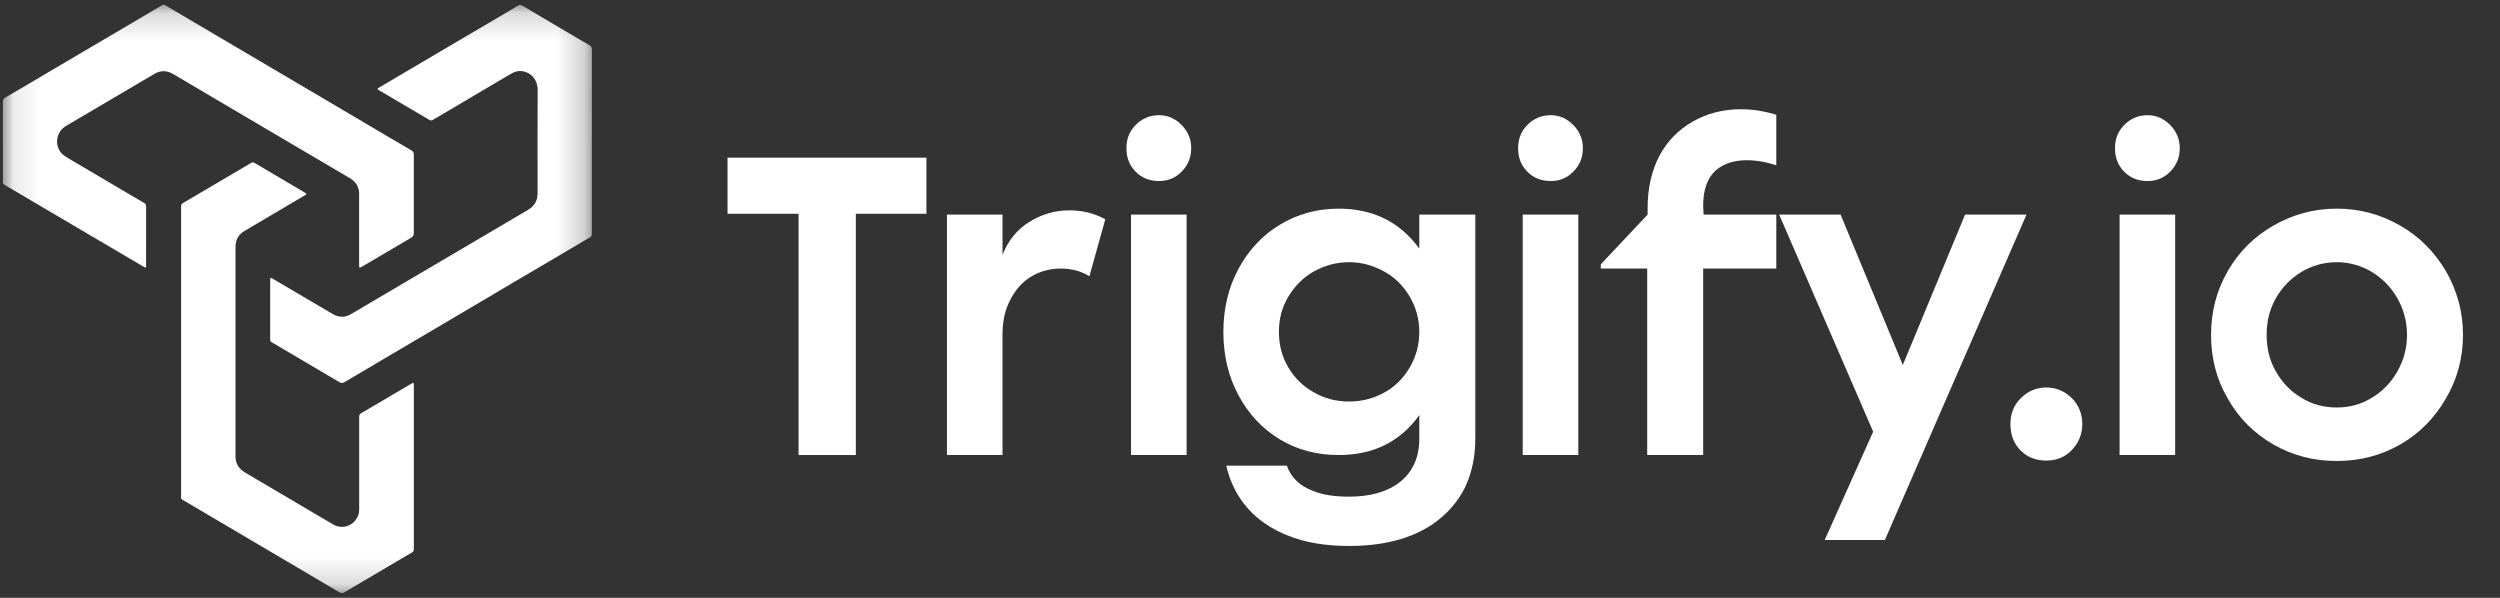 <svg width="92" height="22" viewBox="0 0 92 22" fill="none" xmlns="http://www.w3.org/2000/svg">
<rect x="0" y="0" width="92" height="22" fill="#333333" stroke="none"/>
<g clip-path="url(#clip0_1096_6382)">
<mask id="mask0_1096_6382" style="mask-type:luminance" maskUnits="userSpaceOnUse" x="0" y="0" width="22" height="22">
<path d="M21.78 0.177H0.098V21.823H21.78V0.177Z" fill="white"/>
</mask>
<g mask="url(#mask0_1096_6382)">
<path d="M6.665 12.937C6.665 11.189 6.665 9.441 6.665 7.692C6.665 7.663 6.667 7.633 6.665 7.603C6.658 7.538 6.686 7.499 6.741 7.467C6.97 7.335 7.196 7.2 7.424 7.066C8.015 6.718 8.607 6.37 9.198 6.021C9.211 6.014 9.223 6.007 9.235 5.999C9.281 5.965 9.325 5.968 9.373 5.998C9.475 6.062 9.58 6.121 9.683 6.182C10.191 6.482 10.698 6.781 11.206 7.081C11.302 7.138 11.3 7.139 11.207 7.195C10.472 7.628 9.737 8.062 9.002 8.496C8.778 8.628 8.666 8.826 8.666 9.091C8.666 11.655 8.666 14.22 8.666 16.784C8.666 17.053 8.782 17.25 9.009 17.384C9.625 17.747 10.242 18.111 10.858 18.474C11.322 18.748 11.787 19.024 12.253 19.296C12.674 19.543 13.126 19.266 13.206 18.88C13.219 18.818 13.218 18.756 13.218 18.694C13.218 17.604 13.218 16.514 13.218 15.424C13.218 15.397 13.22 15.37 13.218 15.344C13.211 15.275 13.242 15.236 13.299 15.201C13.907 14.846 14.512 14.488 15.119 14.131C15.222 14.07 15.229 14.074 15.229 14.201C15.229 15.503 15.229 16.805 15.229 18.106C15.229 18.777 15.229 19.446 15.229 20.117C15.229 20.143 15.228 20.171 15.229 20.197C15.236 20.264 15.207 20.306 15.148 20.339C14.964 20.442 14.784 20.552 14.602 20.659C13.963 21.036 13.323 21.412 12.685 21.791C12.615 21.832 12.561 21.839 12.486 21.794C11.505 21.212 10.521 20.634 9.538 20.055C8.621 19.514 7.704 18.975 6.787 18.433C6.649 18.351 6.665 18.377 6.665 18.219C6.665 16.459 6.665 14.699 6.665 12.939V12.937Z" fill="white"/>
<path d="M0.099 5.198C0.099 4.724 0.101 4.251 0.098 3.777C0.097 3.686 0.121 3.632 0.202 3.585C0.714 3.289 1.224 2.986 1.734 2.685C2.287 2.359 2.841 2.033 3.394 1.707C4.094 1.295 4.794 0.883 5.494 0.47C5.645 0.381 5.798 0.293 5.948 0.201C5.999 0.17 6.039 0.168 6.092 0.2C6.922 0.692 7.754 1.181 8.585 1.671C9.588 2.262 10.592 2.852 11.594 3.444C12.317 3.87 13.039 4.297 13.761 4.723C14.218 4.993 14.674 5.264 15.134 5.53C15.207 5.571 15.228 5.622 15.228 5.702C15.226 6.661 15.226 7.62 15.228 8.579C15.228 8.66 15.201 8.707 15.13 8.748C14.528 9.099 13.927 9.456 13.326 9.81C13.222 9.871 13.216 9.867 13.216 9.739C13.216 8.885 13.216 8.03 13.216 7.175C13.216 7.115 13.217 7.056 13.204 6.997C13.161 6.802 13.05 6.66 12.882 6.561C12.655 6.427 12.428 6.293 12.2 6.159C11.606 5.809 11.012 5.459 10.418 5.11C9.675 4.672 8.932 4.234 8.19 3.797C7.583 3.439 6.976 3.082 6.371 2.724C6.141 2.588 5.91 2.585 5.681 2.719C5.056 3.085 4.433 3.454 3.809 3.822C3.362 4.085 2.914 4.349 2.467 4.611C2.361 4.673 2.269 4.747 2.202 4.853C2.014 5.152 2.092 5.55 2.384 5.743C2.56 5.859 2.746 5.961 2.928 6.069C3.544 6.432 4.16 6.795 4.777 7.159C4.952 7.262 5.125 7.366 5.301 7.466C5.356 7.497 5.377 7.537 5.377 7.601C5.375 8.322 5.376 9.042 5.376 9.764C5.376 9.767 5.376 9.77 5.376 9.772C5.374 9.858 5.366 9.863 5.293 9.82C4.734 9.492 4.176 9.162 3.617 8.834C2.942 8.437 2.268 8.039 1.593 7.642C1.118 7.362 0.644 7.08 0.168 6.803C0.109 6.769 0.098 6.725 0.098 6.664C0.099 6.176 0.098 5.688 0.098 5.199L0.099 5.198Z" fill="white"/>
<path d="M21.78 5.213C21.78 6.321 21.78 7.429 21.78 8.537C21.78 8.56 21.778 8.584 21.78 8.608C21.788 8.671 21.758 8.707 21.707 8.736C21.582 8.807 21.459 8.882 21.336 8.955C20.53 9.43 19.724 9.904 18.918 10.379C18.191 10.808 17.464 11.238 16.737 11.668C15.974 12.118 15.211 12.567 14.448 13.017C13.857 13.365 13.266 13.713 12.675 14.064C12.61 14.102 12.56 14.106 12.492 14.065C11.688 13.588 10.881 13.114 10.076 12.639C9.925 12.549 9.942 12.583 9.942 12.405C9.942 11.72 9.942 11.035 9.942 10.35C9.942 10.207 9.946 10.204 10.066 10.274C10.612 10.595 11.158 10.917 11.703 11.238C11.887 11.347 12.072 11.457 12.257 11.563C12.477 11.689 12.699 11.687 12.916 11.56C13.609 11.154 14.3 10.744 14.992 10.337C15.816 9.852 16.64 9.368 17.464 8.882C18.123 8.494 18.782 8.105 19.442 7.716C19.672 7.58 19.784 7.378 19.784 7.106C19.782 5.837 19.779 4.569 19.786 3.3C19.788 2.969 19.568 2.657 19.191 2.616C19.077 2.604 18.969 2.63 18.869 2.683C18.755 2.743 18.644 2.809 18.533 2.875C17.851 3.277 17.169 3.68 16.488 4.083C16.301 4.193 16.112 4.301 15.927 4.413C15.88 4.442 15.844 4.438 15.799 4.411C15.514 4.242 15.228 4.075 14.942 3.907C14.614 3.713 14.286 3.52 13.957 3.327C13.874 3.277 13.873 3.268 13.955 3.22C14.348 2.986 14.742 2.755 15.137 2.522C15.642 2.224 16.148 1.926 16.653 1.629C17.217 1.297 17.78 0.966 18.343 0.635C18.584 0.493 18.825 0.353 19.062 0.208C19.119 0.173 19.163 0.173 19.222 0.208C19.897 0.61 20.575 1.008 21.251 1.407C21.398 1.493 21.543 1.582 21.692 1.664C21.76 1.702 21.782 1.749 21.782 1.828C21.78 2.935 21.781 4.043 21.781 5.151C21.781 5.172 21.78 5.192 21.78 5.213Z" fill="white"/>
</g>
<path d="M26.773 5.802H34.092V7.866H31.494V16.745H29.387V7.866H26.773V5.802Z" fill="white"/>
<path d="M34.848 16.745V7.897H36.892V9.382C37.092 8.866 37.415 8.46 37.861 8.178C38.307 7.897 38.799 7.741 39.352 7.741C39.844 7.741 40.275 7.85 40.675 8.069L40.09 10.164C39.783 9.976 39.429 9.882 39.03 9.882C38.538 9.882 38.092 10.039 37.723 10.336C37.461 10.555 37.261 10.836 37.108 11.18C36.954 11.524 36.892 11.915 36.892 12.321V16.745H34.848Z" fill="white"/>
<path d="M41.791 6.318C41.561 6.084 41.453 5.802 41.453 5.458C41.453 5.114 41.561 4.833 41.791 4.599C42.022 4.364 42.314 4.239 42.652 4.239C42.975 4.239 43.252 4.364 43.483 4.599C43.713 4.833 43.836 5.114 43.836 5.458C43.836 5.802 43.713 6.084 43.483 6.318C43.252 6.553 42.975 6.662 42.652 6.662C42.314 6.662 42.022 6.553 41.791 6.318ZM43.667 16.745H41.622V7.897H43.667V16.745Z" fill="white"/>
<path d="M47.372 19.7C46.788 19.466 46.296 19.137 45.911 18.7C45.527 18.262 45.266 17.746 45.127 17.136H47.356C47.51 17.574 47.833 17.887 48.34 18.074C48.694 18.215 49.125 18.277 49.647 18.277C50.416 18.277 51.047 18.105 51.508 17.746C51.984 17.371 52.23 16.839 52.23 16.151V15.276C51.523 16.261 50.539 16.745 49.263 16.745C48.464 16.745 47.741 16.558 47.095 16.167C46.449 15.776 45.942 15.229 45.573 14.541C45.204 13.853 45.02 13.072 45.02 12.212C45.02 11.368 45.204 10.586 45.573 9.898C45.942 9.21 46.449 8.663 47.095 8.272C47.741 7.881 48.464 7.678 49.263 7.678C50.539 7.678 51.523 8.178 52.23 9.148V7.897H54.291V16.151C54.291 16.839 54.152 17.449 53.891 17.98C53.614 18.512 53.23 18.934 52.738 19.278C51.938 19.825 50.908 20.091 49.647 20.091C48.771 20.091 48.018 19.966 47.372 19.7ZM50.939 14.447C51.339 14.229 51.646 13.916 51.877 13.525C52.107 13.134 52.23 12.697 52.23 12.212C52.23 11.743 52.107 11.305 51.877 10.914C51.646 10.524 51.339 10.211 50.939 9.992C50.539 9.773 50.109 9.648 49.647 9.648C49.171 9.648 48.74 9.773 48.34 9.992C47.941 10.226 47.633 10.539 47.403 10.93C47.172 11.321 47.064 11.743 47.064 12.212C47.064 12.681 47.172 13.119 47.403 13.509C47.633 13.9 47.941 14.213 48.34 14.432C48.74 14.666 49.171 14.776 49.647 14.776C50.109 14.776 50.539 14.666 50.939 14.447Z" fill="white"/>
<path d="M56.206 6.318C55.975 6.084 55.867 5.802 55.867 5.458C55.867 5.114 55.975 4.833 56.206 4.599C56.436 4.364 56.728 4.239 57.066 4.239C57.389 4.239 57.666 4.364 57.897 4.599C58.127 4.833 58.25 5.114 58.25 5.458C58.25 5.802 58.127 6.084 57.897 6.318C57.666 6.553 57.389 6.662 57.066 6.662C56.728 6.662 56.436 6.553 56.206 6.318ZM58.081 16.745H56.036V7.897H58.081V16.745Z" fill="white"/>
<path d="M62.677 7.553L62.692 7.897H65.368V9.883H62.677V16.745H60.617V9.883H58.91V9.726L60.632 7.897V7.663C60.632 6.944 60.77 6.303 61.063 5.74C61.355 5.193 61.77 4.771 62.293 4.473C62.815 4.176 63.4 4.02 64.076 4.02C64.522 4.02 64.952 4.098 65.368 4.223V6.084C64.999 5.959 64.629 5.896 64.276 5.896C63.815 5.896 63.43 6.021 63.138 6.271C62.831 6.553 62.677 6.99 62.677 7.553Z" fill="white"/>
<path d="M67.733 7.897L70.024 13.431L72.315 7.897H74.575L69.363 19.872H67.149L68.933 15.886L65.473 7.897H67.733Z" fill="white"/>
<path d="M74.353 16.573C74.107 16.323 73.984 15.995 73.984 15.604C73.984 15.229 74.107 14.901 74.369 14.651C74.615 14.4 74.938 14.26 75.307 14.26C75.676 14.26 75.983 14.4 76.245 14.651C76.49 14.901 76.629 15.229 76.629 15.604C76.629 15.979 76.49 16.308 76.245 16.558C75.999 16.824 75.676 16.949 75.307 16.949C74.922 16.949 74.599 16.824 74.353 16.573Z" fill="white"/>
<path d="M78.171 6.318C77.94 6.084 77.832 5.802 77.832 5.458C77.832 5.114 77.94 4.833 78.171 4.599C78.401 4.364 78.693 4.239 79.032 4.239C79.354 4.239 79.631 4.364 79.861 4.599C80.092 4.833 80.215 5.114 80.215 5.458C80.215 5.802 80.092 6.084 79.861 6.318C79.631 6.553 79.354 6.662 79.032 6.662C78.693 6.662 78.401 6.553 78.171 6.318ZM80.046 16.745H78.001V7.897H80.046V16.745Z" fill="white"/>
<path d="M83.657 16.355C82.951 15.948 82.382 15.385 81.982 14.666C81.567 13.963 81.367 13.181 81.367 12.321C81.367 11.477 81.567 10.695 81.982 9.976C82.382 9.273 82.951 8.71 83.657 8.304C84.365 7.897 85.134 7.678 85.995 7.678C86.841 7.678 87.625 7.897 88.332 8.304C89.039 8.71 89.592 9.273 90.008 9.976C90.423 10.695 90.638 11.477 90.638 12.321C90.638 13.181 90.423 13.963 90.008 14.666C89.592 15.385 89.039 15.948 88.332 16.355C87.625 16.761 86.841 16.964 85.995 16.964C85.134 16.964 84.365 16.761 83.657 16.355ZM87.286 14.635C87.686 14.4 87.994 14.072 88.224 13.666C88.454 13.259 88.578 12.822 88.578 12.321C88.578 11.837 88.454 11.383 88.224 10.977C87.994 10.57 87.686 10.258 87.286 10.008C86.886 9.773 86.456 9.648 85.995 9.648C85.518 9.648 85.087 9.773 84.688 10.008C84.288 10.258 83.981 10.57 83.75 10.977C83.519 11.383 83.412 11.837 83.412 12.321C83.412 12.822 83.519 13.259 83.75 13.666C83.981 14.072 84.288 14.4 84.688 14.635C85.087 14.885 85.518 14.995 85.995 14.995C86.456 14.995 86.886 14.885 87.286 14.635Z" fill="white"/>
</g>
<defs>
<clipPath id="clip0_1096_6382">
<rect width="91" height="22" fill="white" transform="translate(0.098)"/>
</clipPath>
</defs>
</svg>
